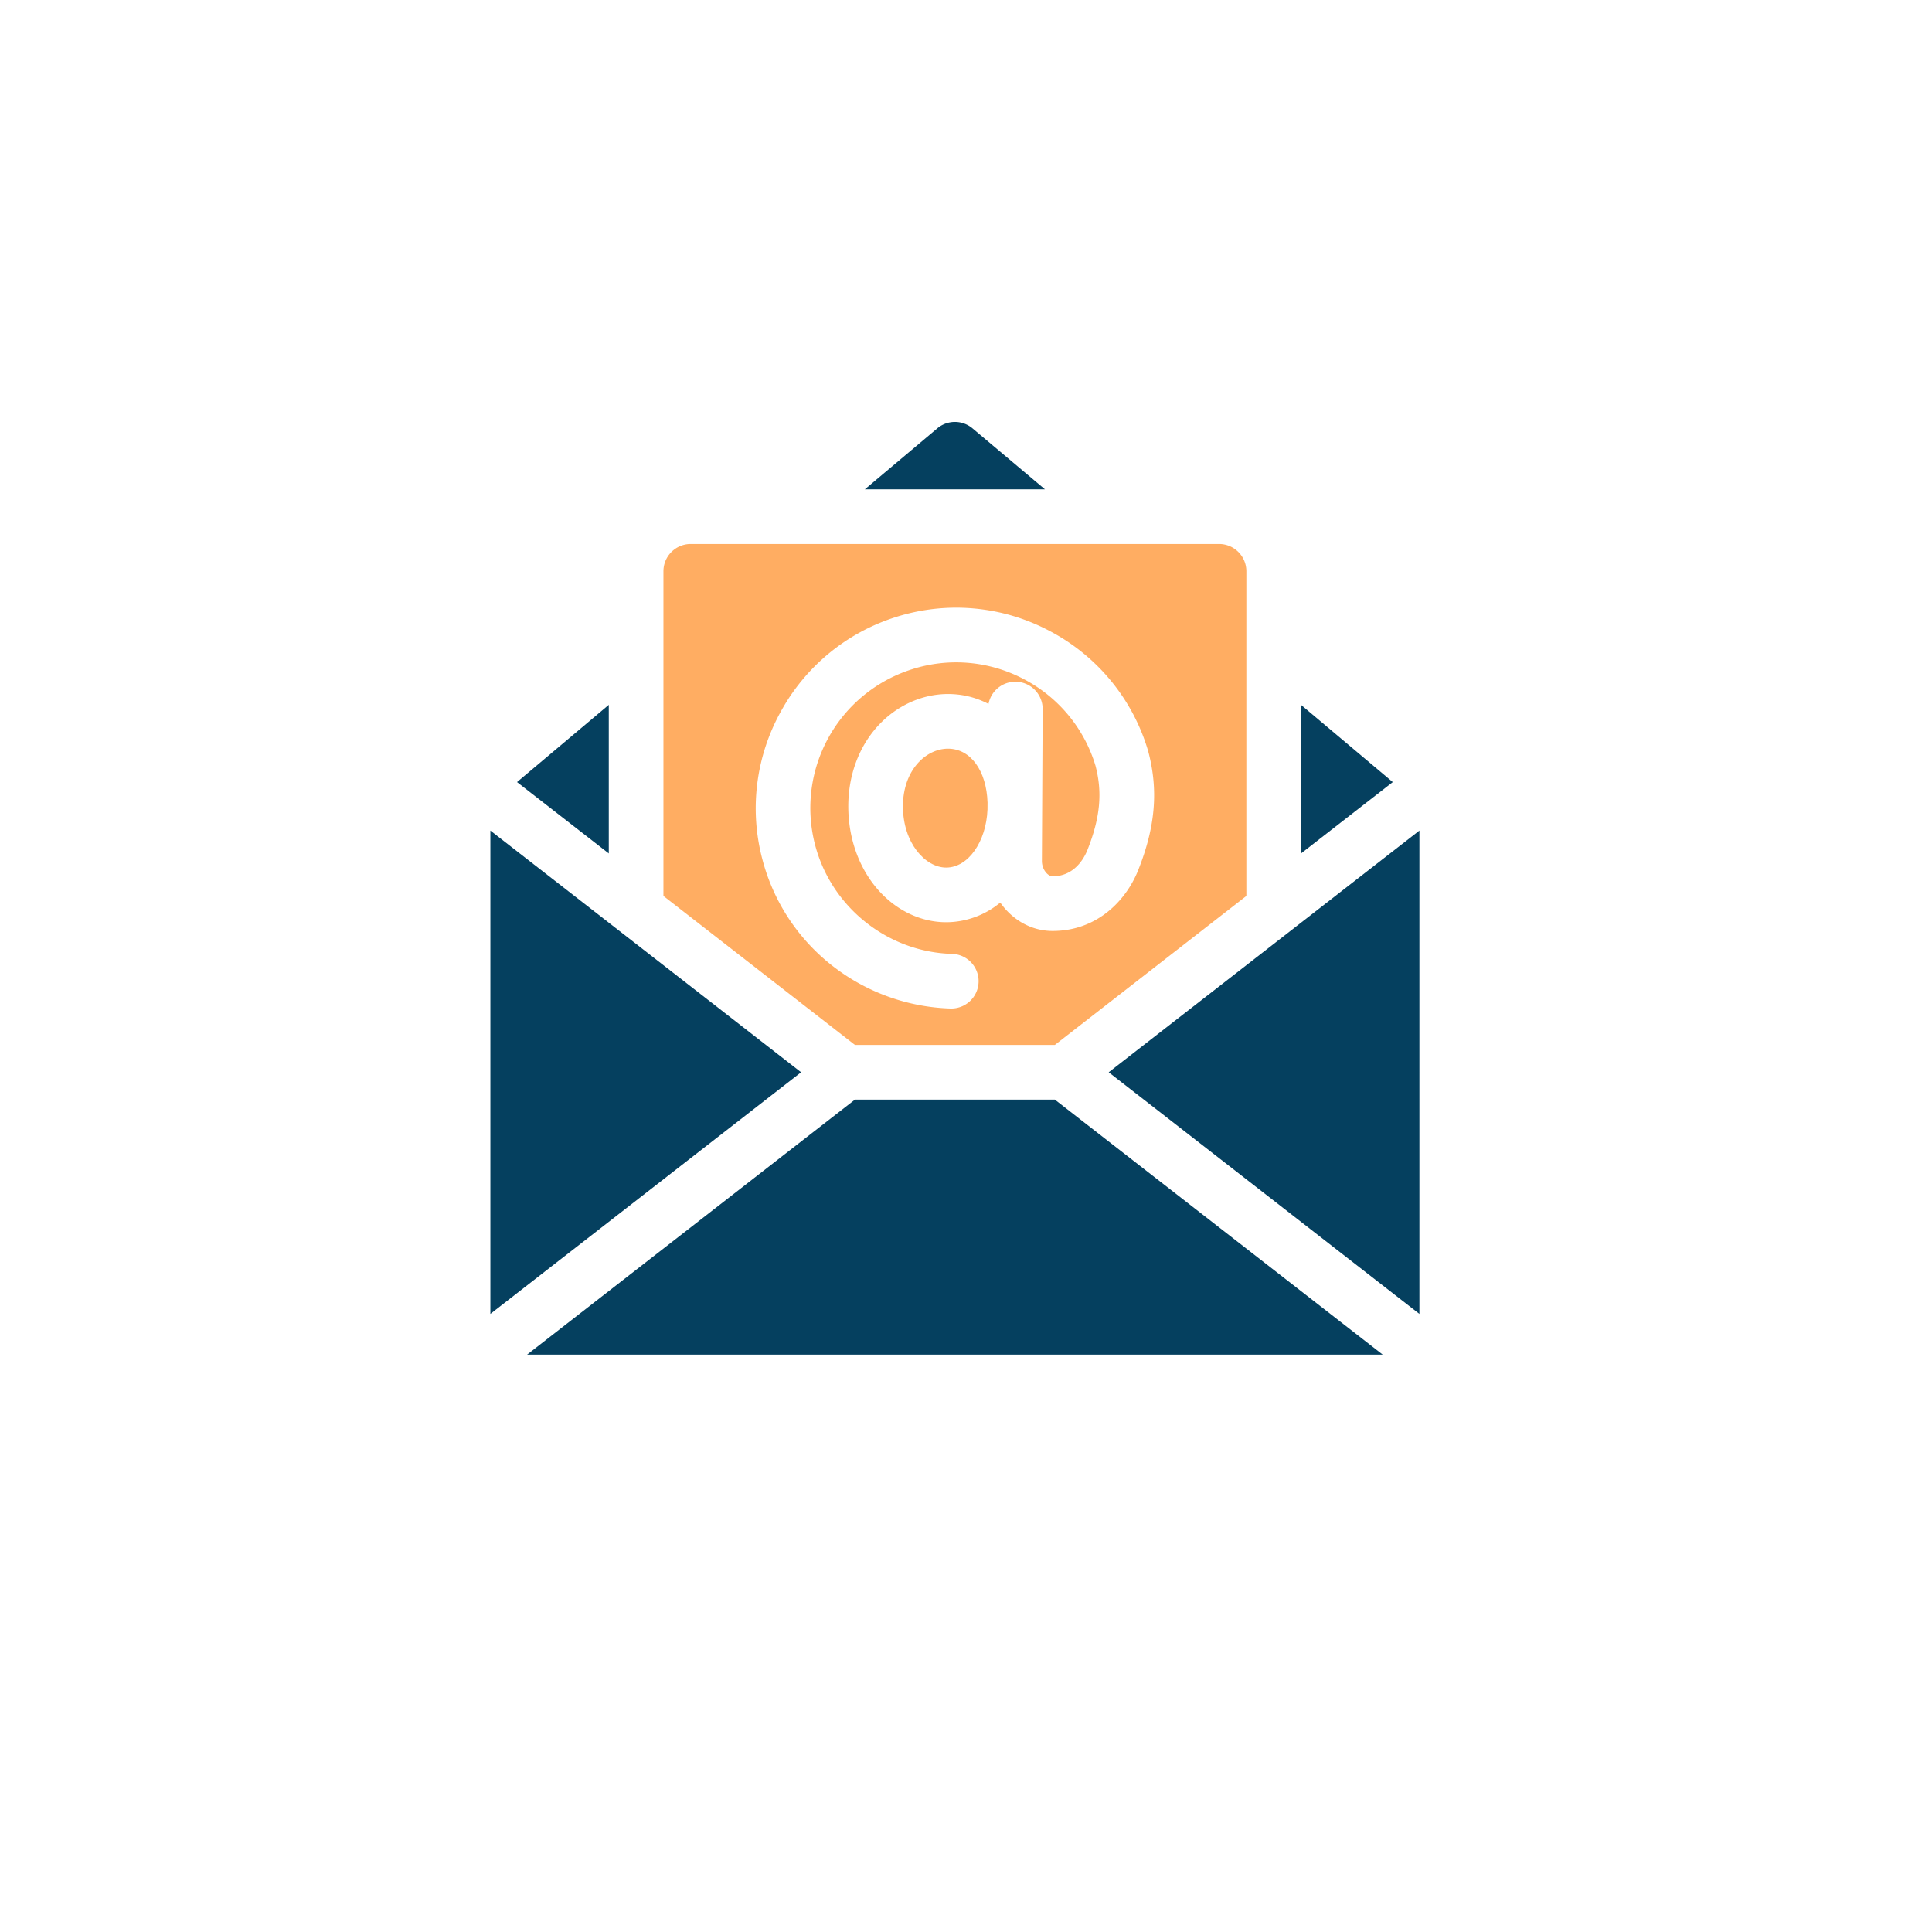 <svg width="87" height="87" fill="none" xmlns="http://www.w3.org/2000/svg"><g filter="url(#a)"><circle cx="43.5" cy="39.5" r="39.5" fill="#fff"/></g><g clip-path="url(#b)"><path d="M22.082 37.402v21.765l13.992-10.882-13.992-10.883ZM58.586 31.74v6.692l4.132-3.214-4.132-3.478ZM43.792 19.289a1.23 1.23 0 0 0-1.584 0l-3.263 2.746h8.11l-3.263-2.746ZM27.414 31.74l-4.132 3.478 4.132 3.214V31.74ZM38.5 49.516 23.735 61h38.53L47.5 49.516h-9ZM49.926 48.285l13.992 10.883V37.402L49.926 48.285Z" fill="#05405F"/><path d="M42.69 33.713c-.998 0-2.03.97-2.03 2.595 0 1.65 1.006 2.76 1.947 2.76.99 0 1.803-1.16 1.861-2.616l.002-.31c-.045-1.437-.764-2.429-1.78-2.429Z" fill="#FFAD62"/><path d="m47.5 47.055 8.625-6.709v-14.62c0-.679-.55-1.23-1.23-1.23h-23.79c-.68 0-1.23.551-1.23 1.23v14.62l8.625 6.709h9ZM34.326 38.68a8.968 8.968 0 0 1 .832-6.632 8.98 8.98 0 0 1 5.157-4.253 8.959 8.959 0 0 1 6.943.614 8.957 8.957 0 0 1 4.445 5.414c.467 1.752.33 3.407-.45 5.363-.525 1.323-1.815 2.736-3.857 2.736-.741 0-1.452-.303-2-.855a3.149 3.149 0 0 1-.353-.424 3.83 3.83 0 0 1-2.436.886c-1.19 0-2.346-.578-3.172-1.584-.797-.971-1.236-2.263-1.236-3.637 0-1.381.467-2.659 1.315-3.598.836-.926 1.994-1.458 3.176-1.458.65 0 1.268.155 1.823.447a1.23 1.23 0 0 1 1.208-1h.006a1.23 1.23 0 0 1 1.225 1.236l-.034 6.836c-.001.21.082.419.222.56.048.048.146.13.256.13.993 0 1.43-.828 1.571-1.184.575-1.445.684-2.583.363-3.8a6.514 6.514 0 0 0-3.219-3.891 6.518 6.518 0 0 0-5.05-.446 6.553 6.553 0 0 0-4.355 7.914c.737 2.805 3.273 4.82 6.165 4.9a1.23 1.23 0 0 1-.068 2.46 9.096 9.096 0 0 1-5.3-1.908 8.95 8.95 0 0 1-3.177-4.826Z" fill="#FFAD62"/></g><defs><clipPath id="b"><path fill="#fff" transform="translate(22 19)" d="M0 0h42v42H0z"/></clipPath><filter id="a" x="0" y="0" width="87" height="87" filterUnits="userSpaceOnUse" color-interpolation-filters="sRGB"><feFlood flood-opacity="0" result="BackgroundImageFix"/><feColorMatrix in="SourceAlpha" values="0 0 0 0 0 0 0 0 0 0 0 0 0 0 0 0 0 0 127 0" result="hardAlpha"/><feOffset dy="4"/><feGaussianBlur stdDeviation="2"/><feComposite in2="hardAlpha" operator="out"/><feColorMatrix values="0 0 0 0 0 0 0 0 0 0 0 0 0 0 0 0 0 0 0.25 0"/><feBlend in2="BackgroundImageFix" result="effect1_dropShadow_1504_917"/><feBlend in="SourceGraphic" in2="effect1_dropShadow_1504_917" result="shape"/></filter></defs></svg>